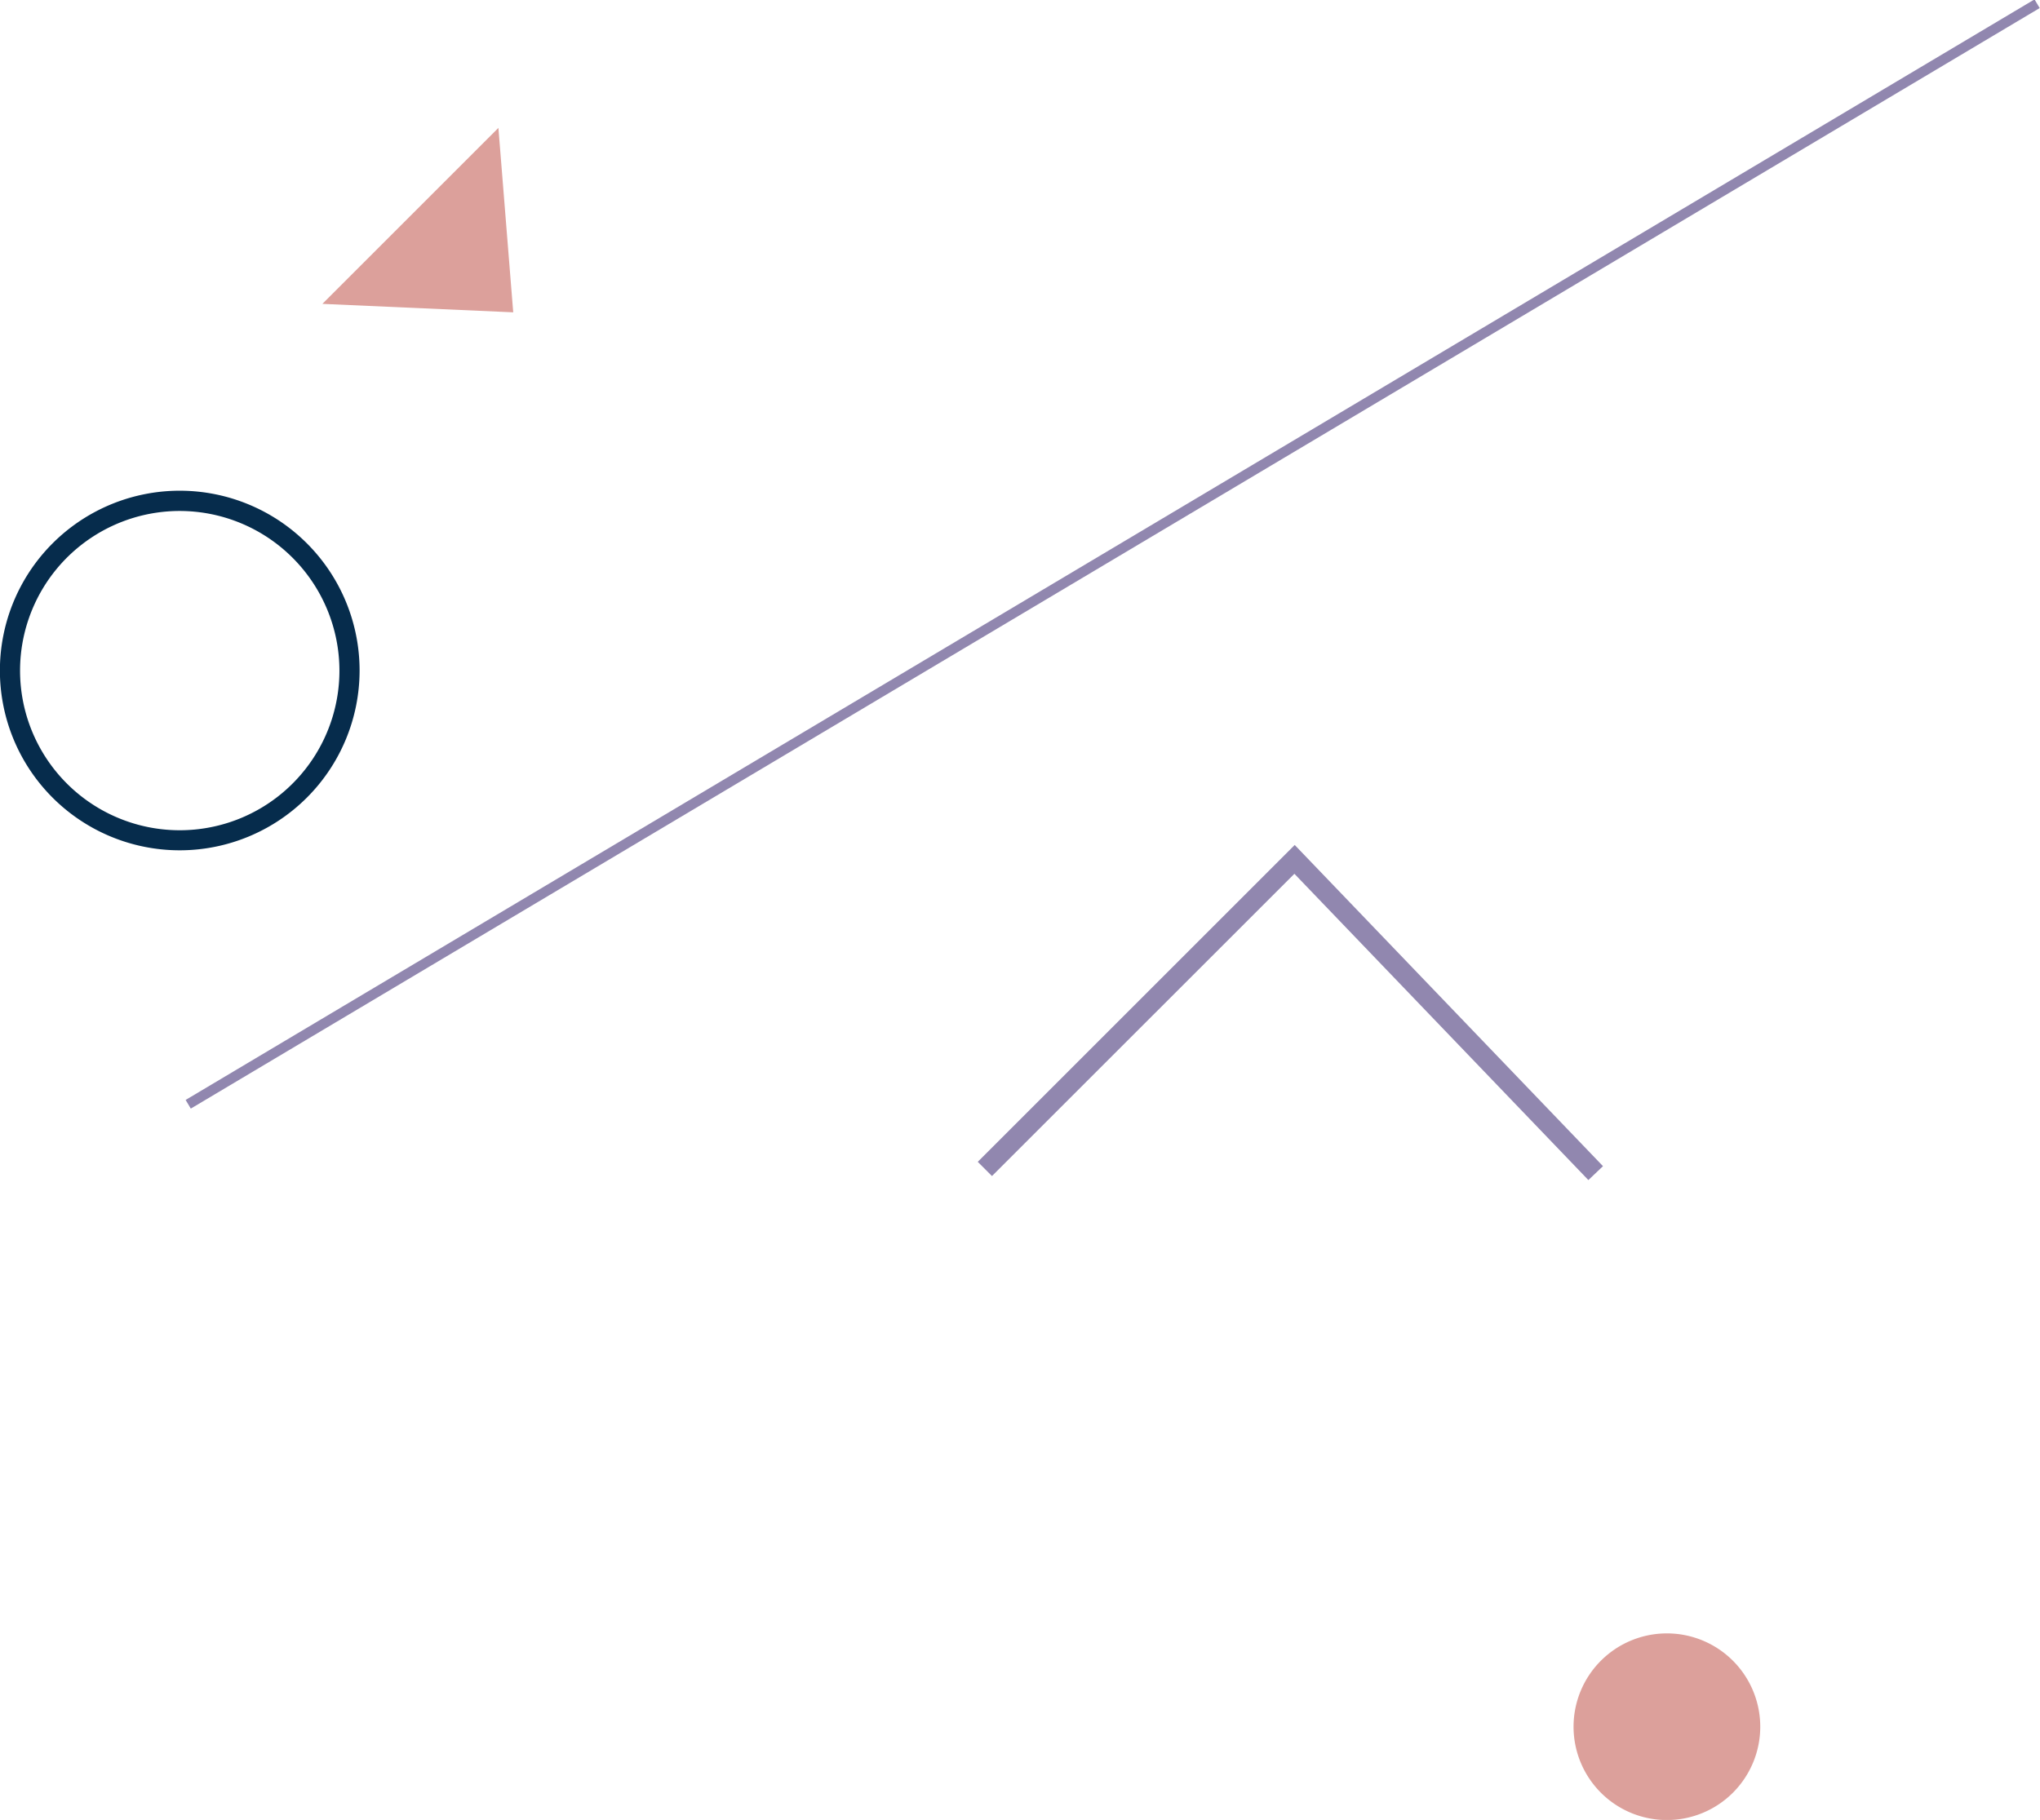 <svg xmlns="http://www.w3.org/2000/svg" viewBox="0 0 202.36 180.58"><defs><style>.cls-1{fill:#9187af;}.cls-2{fill:#062c4c;}.cls-3{fill:#dca09b;}</style></defs><g id="Camada_2" data-name="Camada 2"><g id="Layer_1" data-name="Layer 1"><rect class="cls-1" x="3.64" y="54.47" width="213.45" height="1" transform="translate(-12.58 64.2) rotate(-30.77)"/><path class="cls-2" d="M17.84,84.37A17.84,17.84,0,1,1,35.67,66.54,17.85,17.85,0,0,1,17.84,84.37Zm0-33.67A15.84,15.84,0,1,0,33.67,66.54,15.86,15.86,0,0,0,17.84,50.7Z"/><path class="cls-3" d="M174.61,171.33a9.26,9.26,0,1,1-9.26-9.26A9.26,9.26,0,0,1,174.61,171.33Z"/><polygon class="cls-1" points="157.56 117.09 128.4 86.7 98.4 116.69 96.99 115.28 128.43 83.84 159.01 115.71 157.56 117.09"/><polygon class="cls-3" points="31.98 30.15 49.44 12.69 50.91 30.99 31.98 30.15"/></g></g></svg>
